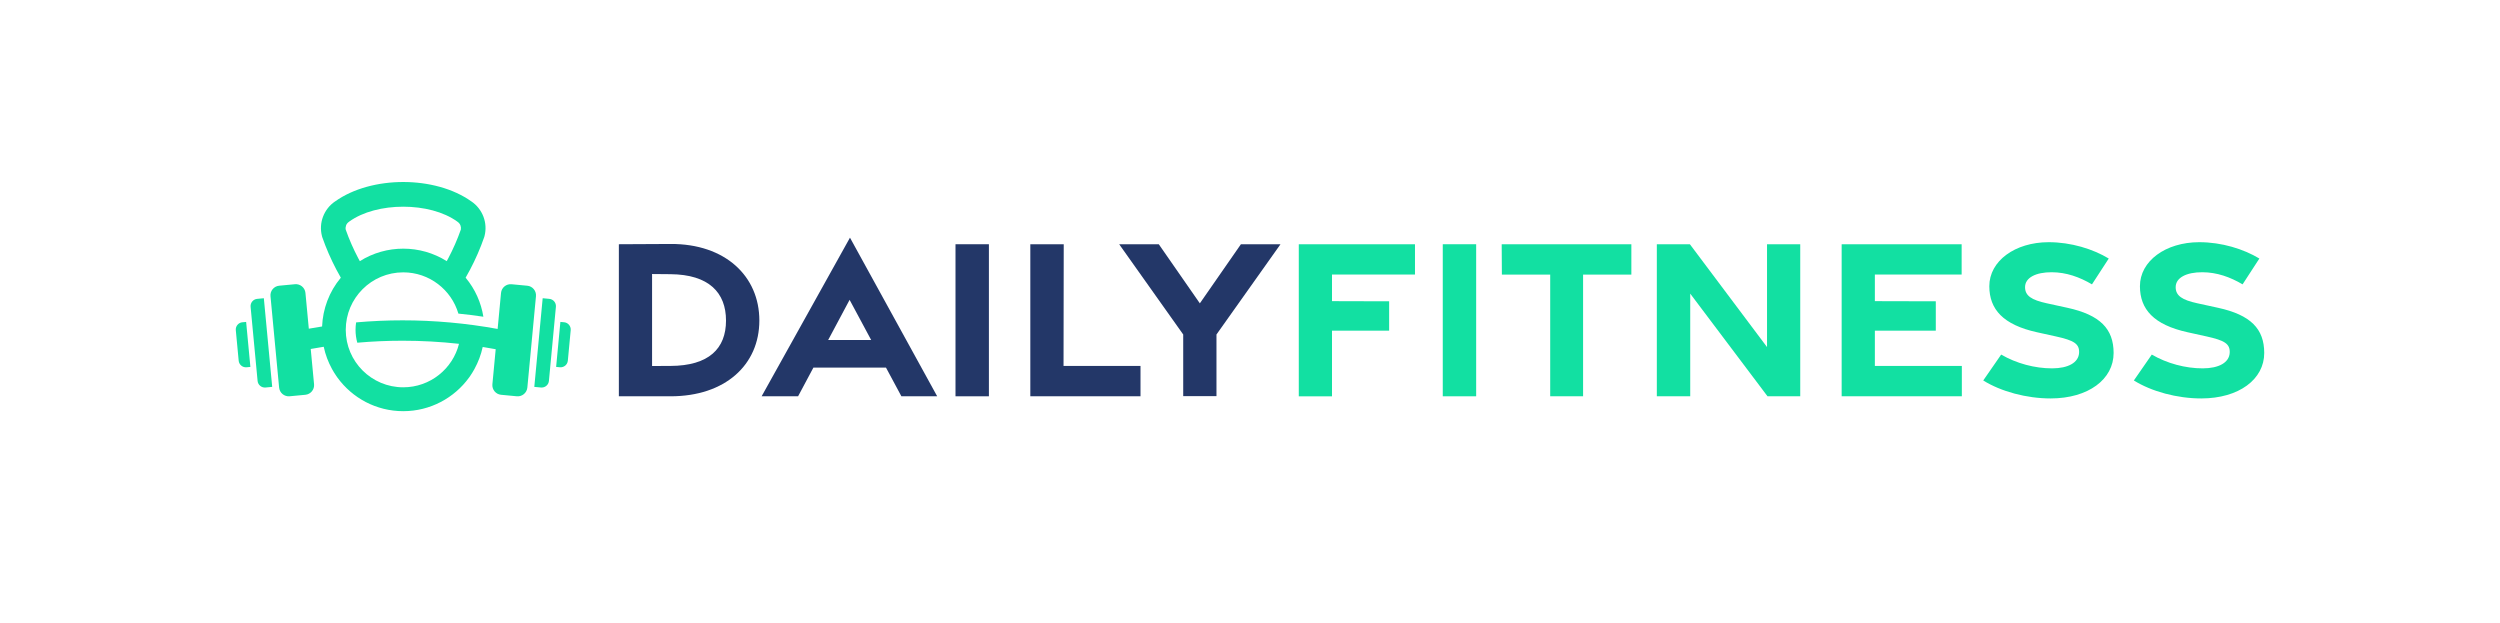 <?xml version="1.0" encoding="UTF-8"?>
<svg id="Layer_1" data-name="Layer 1" xmlns="http://www.w3.org/2000/svg" viewBox="0 0 2157.92 537.77">
  <defs>
    <style>
      .cls-1 {
        fill: #12e0a2;
      }

      .cls-1, .cls-2 {
        stroke-width: 0px;
      }

      .cls-2 {
        fill: #233768;
      }
    </style>
  </defs>
  <g>
    <path class="cls-2" d="M534.18,210.82l44.63-.23c47.15-.25,76.64,27.77,76.64,66.06s-29.49,65.42-76.64,65.42h-44.63v-131.25ZM578.73,315.86c33.13-.12,47.94-14.98,47.94-39.15s-14.8-39.76-47.94-40.04l-15.88-.14v79.39l15.88-.06Z"/>
    <path class="cls-2" d="M733.67,205.14l75.26,136.9h-30.89l-13.29-24.75h-62.64l-13.21,24.75h-31.48l76.25-136.9ZM751.96,293.46l-18.61-34.65-18.5,34.65h37.11Z"/>
    <path class="cls-2" d="M824.76,210.82h28.83v131.25h-28.83v-131.25Z"/>
    <path class="cls-2" d="M889.35,210.82h28.83l-.17,105.05h66.44v26.2h-95.11v-131.25Z"/>
    <path class="cls-2" d="M1021.31,288.72l-55.27-77.9h34.18l35.45,51.02,35.45-51.02h34.17l-55.27,77.9v53.19h-28.71v-53.19Z"/>
  </g>
  <g>
    <path class="cls-1" d="M1121.08,210.82h100.29v26.16h-71.63v22.96l49.32.13v25.34h-49.32v56.67h-28.67v-131.25Z"/>
    <path class="cls-1" d="M1245.35,210.82h28.83v131.25h-28.83v-131.25Z"/>
    <path class="cls-1" d="M1338.08,237.02h-41.71l-.16-26.2h111.93v26.2h-41.67v105.05h-28.38v-105.05Z"/>
    <path class="cls-1" d="M1430.11,210.82h28.54l66.59,88.75v-88.75h28.67v131.25h-28.24l-66.72-88.61v88.61h-28.83v-131.25Z"/>
    <path class="cls-1" d="M1589.65,210.82h103.58v26.16h-74.91v22.96l52.6.13v25.34h-52.6v30.45h75.08v26.21h-103.74v-131.25Z"/>
    <path class="cls-1" d="M1711.87,328.41l15.48-22.35c13.12,7.65,29.09,11.93,44.02,11.9,13.98-.03,22.71-5.04,23.22-13.31.48-7.93-4.49-10.83-20.03-14.26l-16.28-3.59c-29.34-6.48-41.12-19.84-41.17-39.7-.05-21.83,22.21-38,51.1-38.04,19.58-.03,38.45,5.94,51.99,14.1l-14.48,22.29c-10.64-6.27-22.05-10.41-34.74-10.46-13.53-.05-23.07,4.59-23.02,12.96.05,7.39,5.67,10.99,18.66,13.82l17.92,3.91c28.16,6.15,39.82,18.13,39.86,38.96.05,22.7-21.76,39.24-54.3,39.28-20.91.03-43.1-6.05-58.22-15.51Z"/>
    <path class="cls-1" d="M1841.88,328.41l15.48-22.35c13.12,7.65,29.09,11.93,44.02,11.9,13.98-.03,22.71-5.04,23.22-13.31.48-7.93-4.49-10.83-20.03-14.26l-16.28-3.59c-29.34-6.48-41.12-19.84-41.17-39.7-.05-21.83,22.21-38,51.1-38.04,19.58-.03,38.45,5.94,51.99,14.1l-14.48,22.29c-10.64-6.27-22.05-10.41-34.74-10.46-13.53-.05-23.07,4.59-23.02,12.96.05,7.39,5.67,10.99,18.66,13.82l17.92,3.91c28.16,6.15,39.82,18.13,39.86,38.96.05,22.7-21.76,39.24-54.3,39.28-20.91.03-43.1-6.05-58.22-15.51Z"/>
  </g>
  <g>
    <path class="cls-1" d="M455.16,246.63l-13.63-1.28c-4.55-.44-8.63,2.93-9.06,7.49l-2.93,31.09c-27.21-4.95-54.66-7.42-82.03-7.42-13.36,0-26.75.59-40.12,1.77-.33,2.1-.5,4.24-.5,6.42,0,3.85.53,7.58,1.52,11.12,12.99-1.15,26.03-1.72,39.09-1.72,16.29,0,32.55.89,48.7,2.67-5.39,21.57-24.89,37.54-48.14,37.54-27.4,0-49.62-22.21-49.62-49.61s22.21-49.62,49.62-49.62c22.54,0,41.57,15.03,47.61,35.61,7.2.73,14.38,1.62,21.56,2.69-1.95-12.11-7.06-23.8-15.32-33.69,1.32-2.29,2.61-4.61,3.84-6.95,4.75-8.99,8.83-18.37,12.2-28.06l.26-.88c1.47-5.69,1.06-11.54-.91-16.75-2.01-5.28-5.59-9.95-10.46-13.23v.02c-15.61-11.16-37.31-16.74-58.78-16.74s-43.18,5.58-58.77,16.74v-.02c-4.89,3.28-8.47,7.95-10.47,13.23-1.98,5.21-2.38,11.06-.91,16.75l.24.88c3.39,9.69,7.47,19.07,12.21,28.06,1.24,2.34,2.52,4.66,3.84,6.95-10.17,12.18-15.57,27.07-16.18,42.12-3.82.59-7.64,1.21-11.46,1.91l-2.91-30.9c-.43-4.56-4.51-7.93-9.06-7.49l-13.62,1.28c-4.56.43-7.93,4.51-7.49,9.06l7.44,78.87c.43,4.56,4.5,7.93,9.05,7.51l13.63-1.29c4.55-.43,7.92-4.51,7.49-9.06l-2.88-30.48c3.22-.58,6.45-1.12,9.69-1.64.51-.08,1.02-.17,1.53-.25,1.44,6.8,3.88,13.22,7.13,19.14.02.04.04.07.06.11.5.91,1.03,1.81,1.57,2.7.1.17.21.34.32.51.49.79,1,1.57,1.52,2.34.07.11.14.22.22.33.36.53.74,1.06,1.11,1.59,12.76,17.49,33.4,28.86,56.7,28.86s44.07-11.44,56.82-29.02c.33-.47.67-.95.99-1.42.11-.16.21-.33.32-.49.46-.68.91-1.37,1.35-2.08.15-.25.3-.49.45-.74.49-.81.97-1.63,1.44-2.47.05-.09.1-.19.15-.28,3.21-5.85,5.63-12.2,7.07-18.91.52.08,1.04.17,1.56.26,3.23.52,6.45,1.07,9.66,1.67l-2.86,30.27c-.43,4.55,2.94,8.63,7.49,9.06l13.63,1.29c4.55.43,8.62-2.95,9.06-7.51l7.44-78.87c.43-4.55-2.94-8.63-7.49-9.06ZM298.72,194.55c.45-1.21,1.3-2.29,2.47-3.08l.25-.21c11.86-8.57,29.13-12.85,46.63-12.85s34.78,4.29,46.64,12.85l.25.21c1.17.78,2.02,1.87,2.48,3.08.43,1.14.56,2.39.35,3.6-2.98,8.46-6.6,16.73-10.81,24.71l-1.38,2.56c-11.4-7.2-24.45-10.79-37.51-10.79s-26.11,3.6-37.51,10.79l-1.38-2.56c-4.21-7.98-7.83-16.24-10.81-24.71-.22-1.21-.09-2.46.35-3.6Z"/>
    <path class="cls-1" d="M221.97,257.97c-3.44.32-5.99,3.4-5.66,6.85l6.04,64.01c.32,3.43,3.4,5.98,6.84,5.66l5.77-.55-7.22-76.52-5.77.55Z"/>
    <path class="cls-1" d="M209.2,278.17c-3.43.32-5.99,3.41-5.66,6.85l2.48,26.34c.32,3.43,3.4,5.99,6.84,5.66l3.26-.3-3.67-38.84-3.25.3Z"/>
    <path class="cls-1" d="M474.18,257.97l-5.76-.55-7.23,76.52,5.77.55c3.44.32,6.52-2.23,6.84-5.66l6.04-64.01c.33-3.45-2.22-6.52-5.66-6.85Z"/>
    <path class="cls-1" d="M486.95,278.17l-3.25-.3-3.67,38.84,3.25.3c3.44.34,6.53-2.22,6.85-5.66l2.48-26.34c.32-3.43-2.23-6.52-5.67-6.85Z"/>
  </g>
</svg>